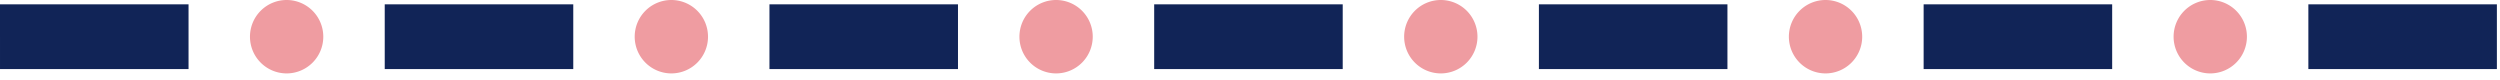 <svg xmlns="http://www.w3.org/2000/svg" width="311" height="10"><g fill="none" fill-rule="evenodd"><path d="M88.077 4.566a4.563 4.563 0 01-4.56 4.566 4.564 4.564 0 01-4.56-4.566A4.563 4.563 0 0183.516 0a4.562 4.562 0 014.56 4.566" fill="#EF9CA1"></path><path fill="#112457" d="M.001 8.589h23.454V.542H0zM47.861 8.589h23.454V.542H47.86zM95.72 8.589h23.454V.542H95.721z"></path><path d="M40.217 4.566a4.564 4.564 0 01-4.56 4.566 4.563 4.563 0 01-4.56-4.566A4.562 4.562 0 0135.657 0a4.563 4.563 0 014.56 4.566M183.797 4.566a4.564 4.564 0 01-4.56 4.566 4.563 4.563 0 01-4.56-4.566A4.562 4.562 0 01179.237 0a4.563 4.563 0 014.56 4.566" fill="#EF9CA1"></path><path fill="#112457" d="M143.58 8.589h23.454V.542H143.58zM191.44 8.589h23.454V.542H191.44z"></path><path d="M135.936 4.566a4.563 4.563 0 01-4.56 4.566 4.563 4.563 0 01-4.559-4.566A4.562 4.562 0 01131.377 0a4.562 4.562 0 014.56 4.566M279.516 4.566a4.563 4.563 0 01-4.56 4.566 4.564 4.564 0 01-4.56-4.566A4.563 4.563 0 01274.956 0a4.562 4.562 0 014.56 4.566" fill="#EF9CA1"></path><path fill="#112457" d="M239.3 8.589h23.454V.542H239.3zM287.16 8.589h23.453V.542H287.16z"></path><path d="M231.657 4.566a4.564 4.564 0 01-4.56 4.566 4.563 4.563 0 01-4.56-4.566A4.562 4.562 0 01227.096 0a4.563 4.563 0 014.56 4.566" fill="#EF9CA1"></path></g></svg>